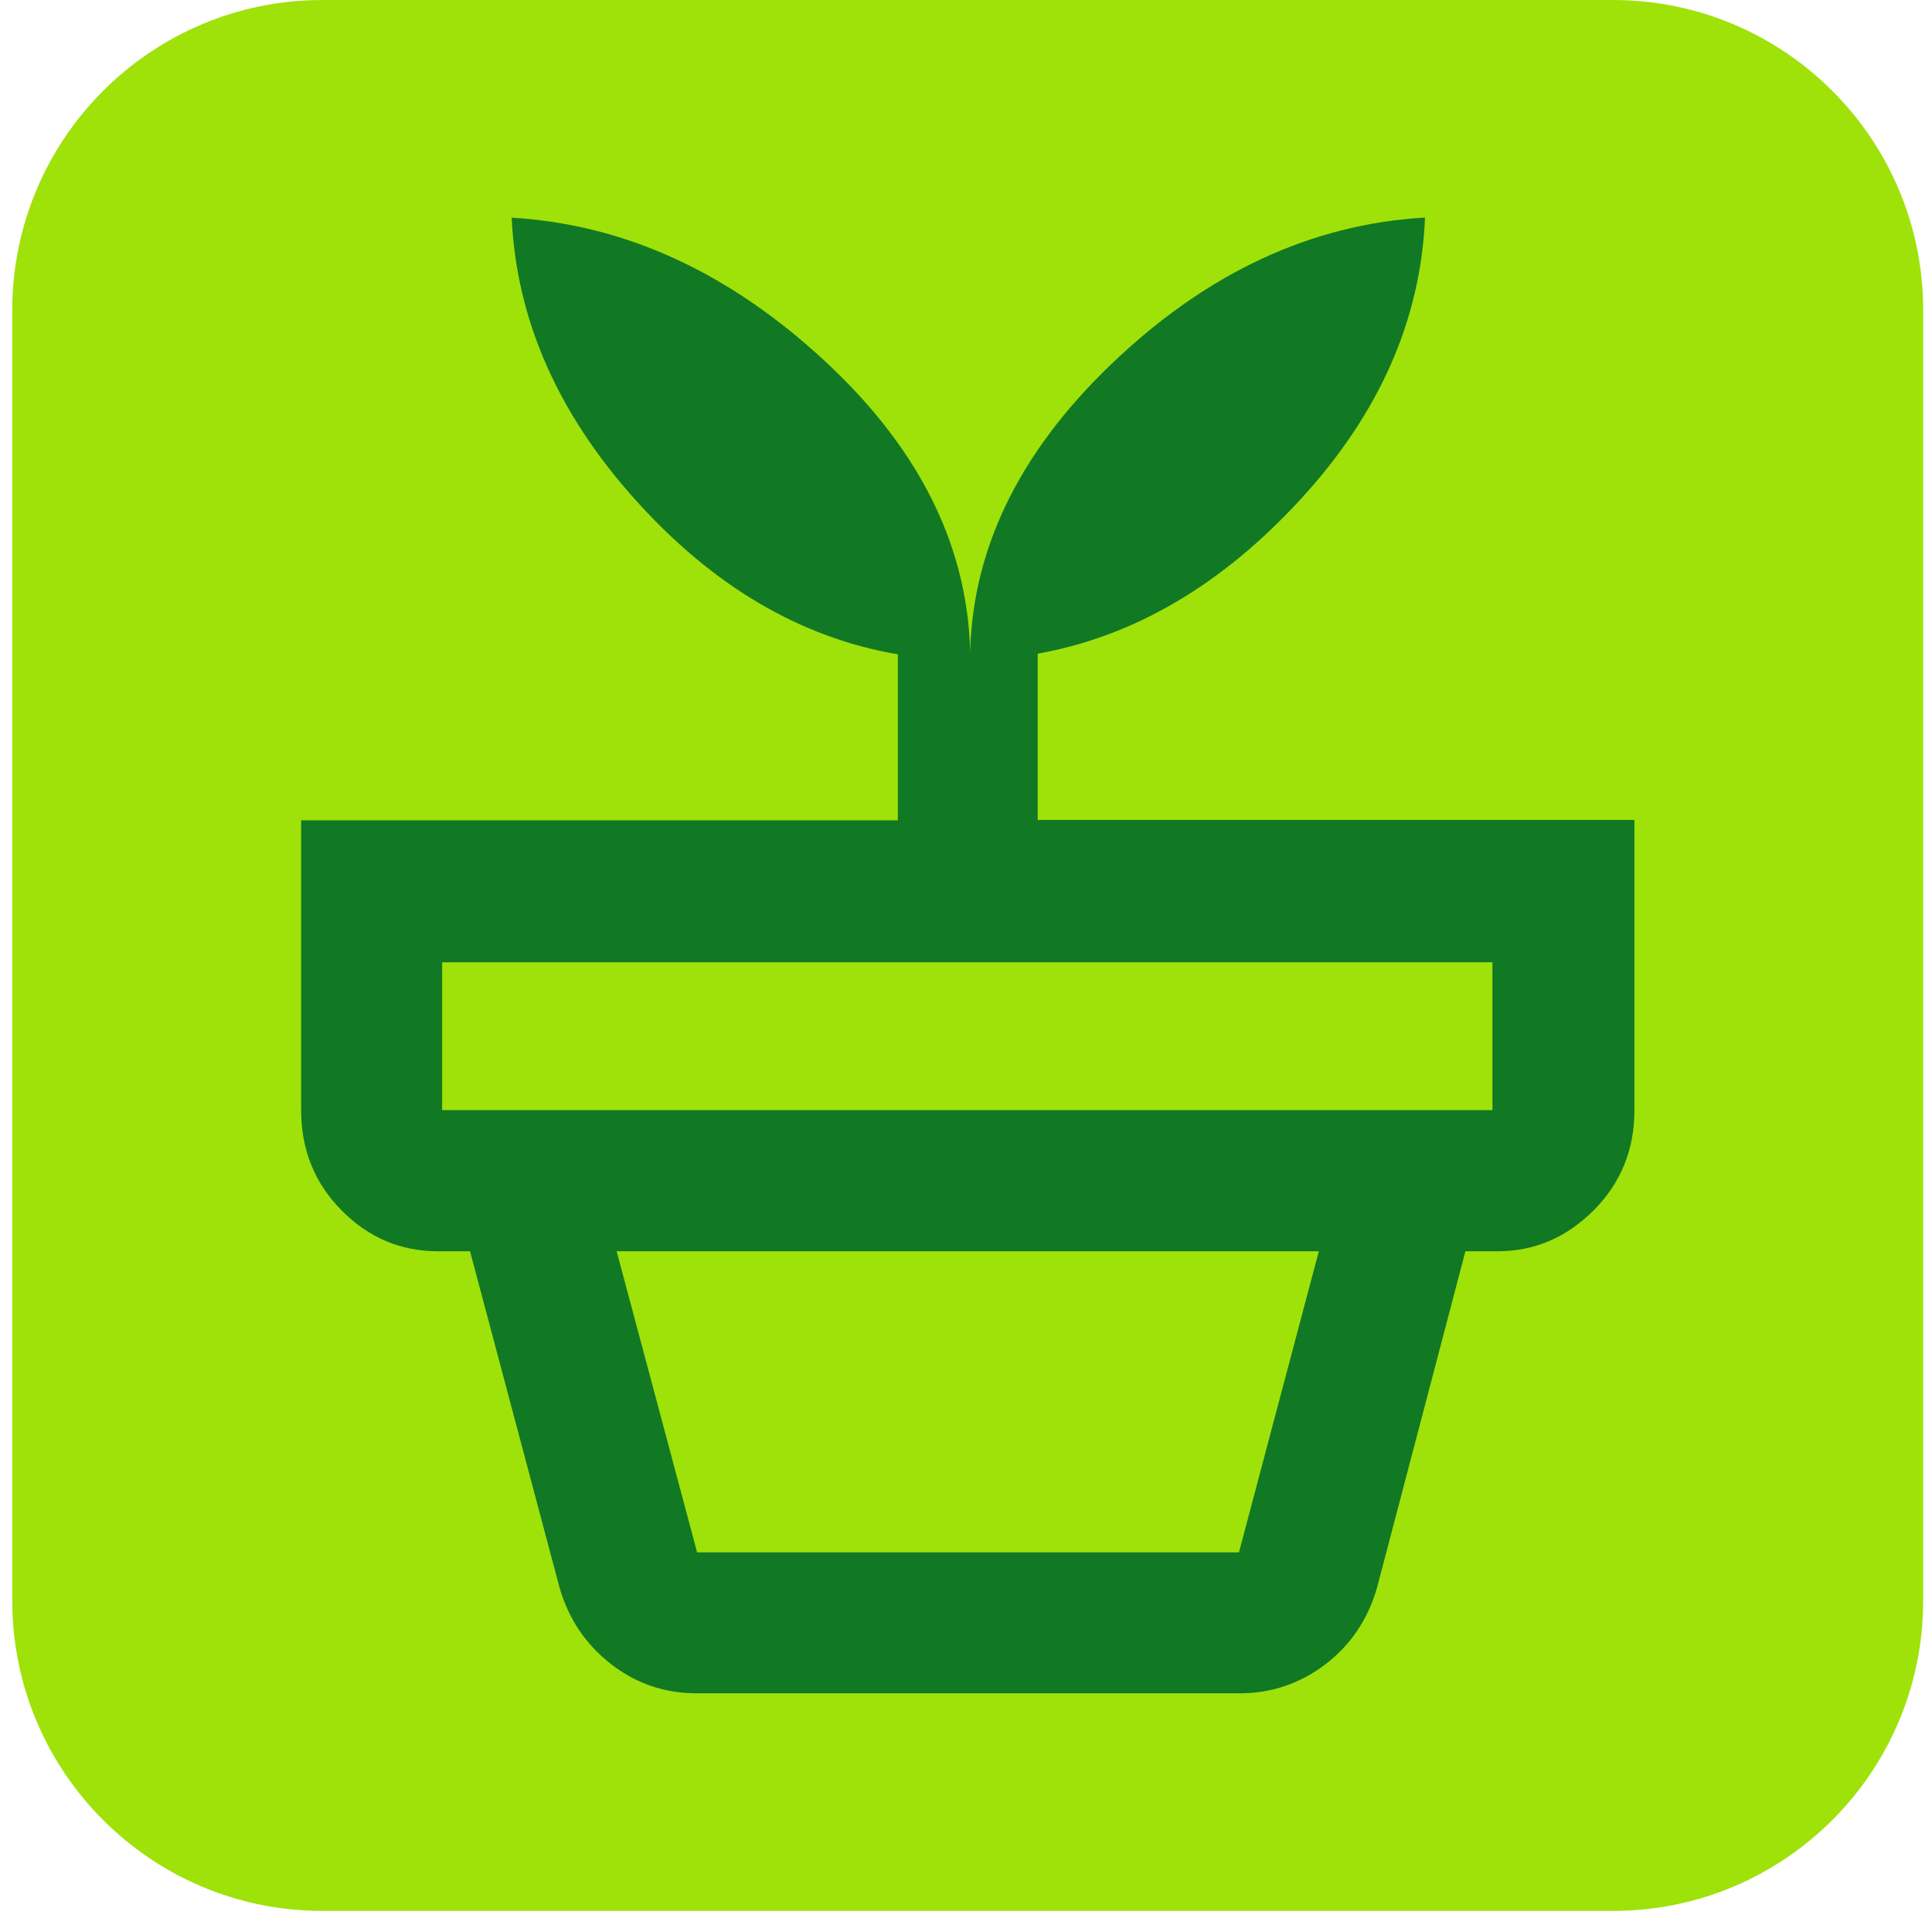 <svg xmlns="http://www.w3.org/2000/svg" width="80" height="80" viewBox="0 0 80 80" fill="none"><path d="M66.789 0H13.353C6.259 0 0.508 5.751 0.508 12.845V66.281C0.508 73.376 6.259 79.127 13.353 79.127H66.789C73.883 79.127 79.635 73.376 79.635 66.281V12.845C79.635 5.751 73.883 0 66.789 0Z" fill="#9EE20A"></path><path d="M28.866 64.279H51.303L54.609 51.813H25.534L28.866 64.279ZM28.866 70.117C27.519 70.117 26.329 69.712 25.294 68.901C24.255 68.09 23.548 67.04 23.174 65.756L19.462 51.808H60.681L57.016 65.756C56.636 67.066 55.924 68.121 54.874 68.922C53.824 69.717 52.639 70.117 51.323 70.117H28.871H28.866ZM18.308 45.97H61.798V39.846H18.308V45.97ZM40.167 27.38C40.167 22.904 42.127 18.792 46.052 15.044C49.977 11.296 54.292 9.279 59.007 9.009C58.83 13.24 57.115 17.129 53.855 20.674C50.596 24.22 46.967 26.351 42.969 27.068V33.951H67.678V45.97C67.678 47.603 67.117 48.985 65.989 50.119C64.86 51.247 63.535 51.813 62.006 51.813H18.141C16.592 51.813 15.256 51.247 14.144 50.119C13.026 48.991 12.47 47.608 12.47 45.97V33.967H37.178V27.094C33.149 26.408 29.526 24.277 26.308 20.695C23.09 17.113 21.38 13.22 21.188 9.014C25.877 9.29 30.212 11.28 34.2 14.992C38.187 18.704 40.178 22.837 40.178 27.386L40.167 27.38Z" fill="#117923"></path></svg>